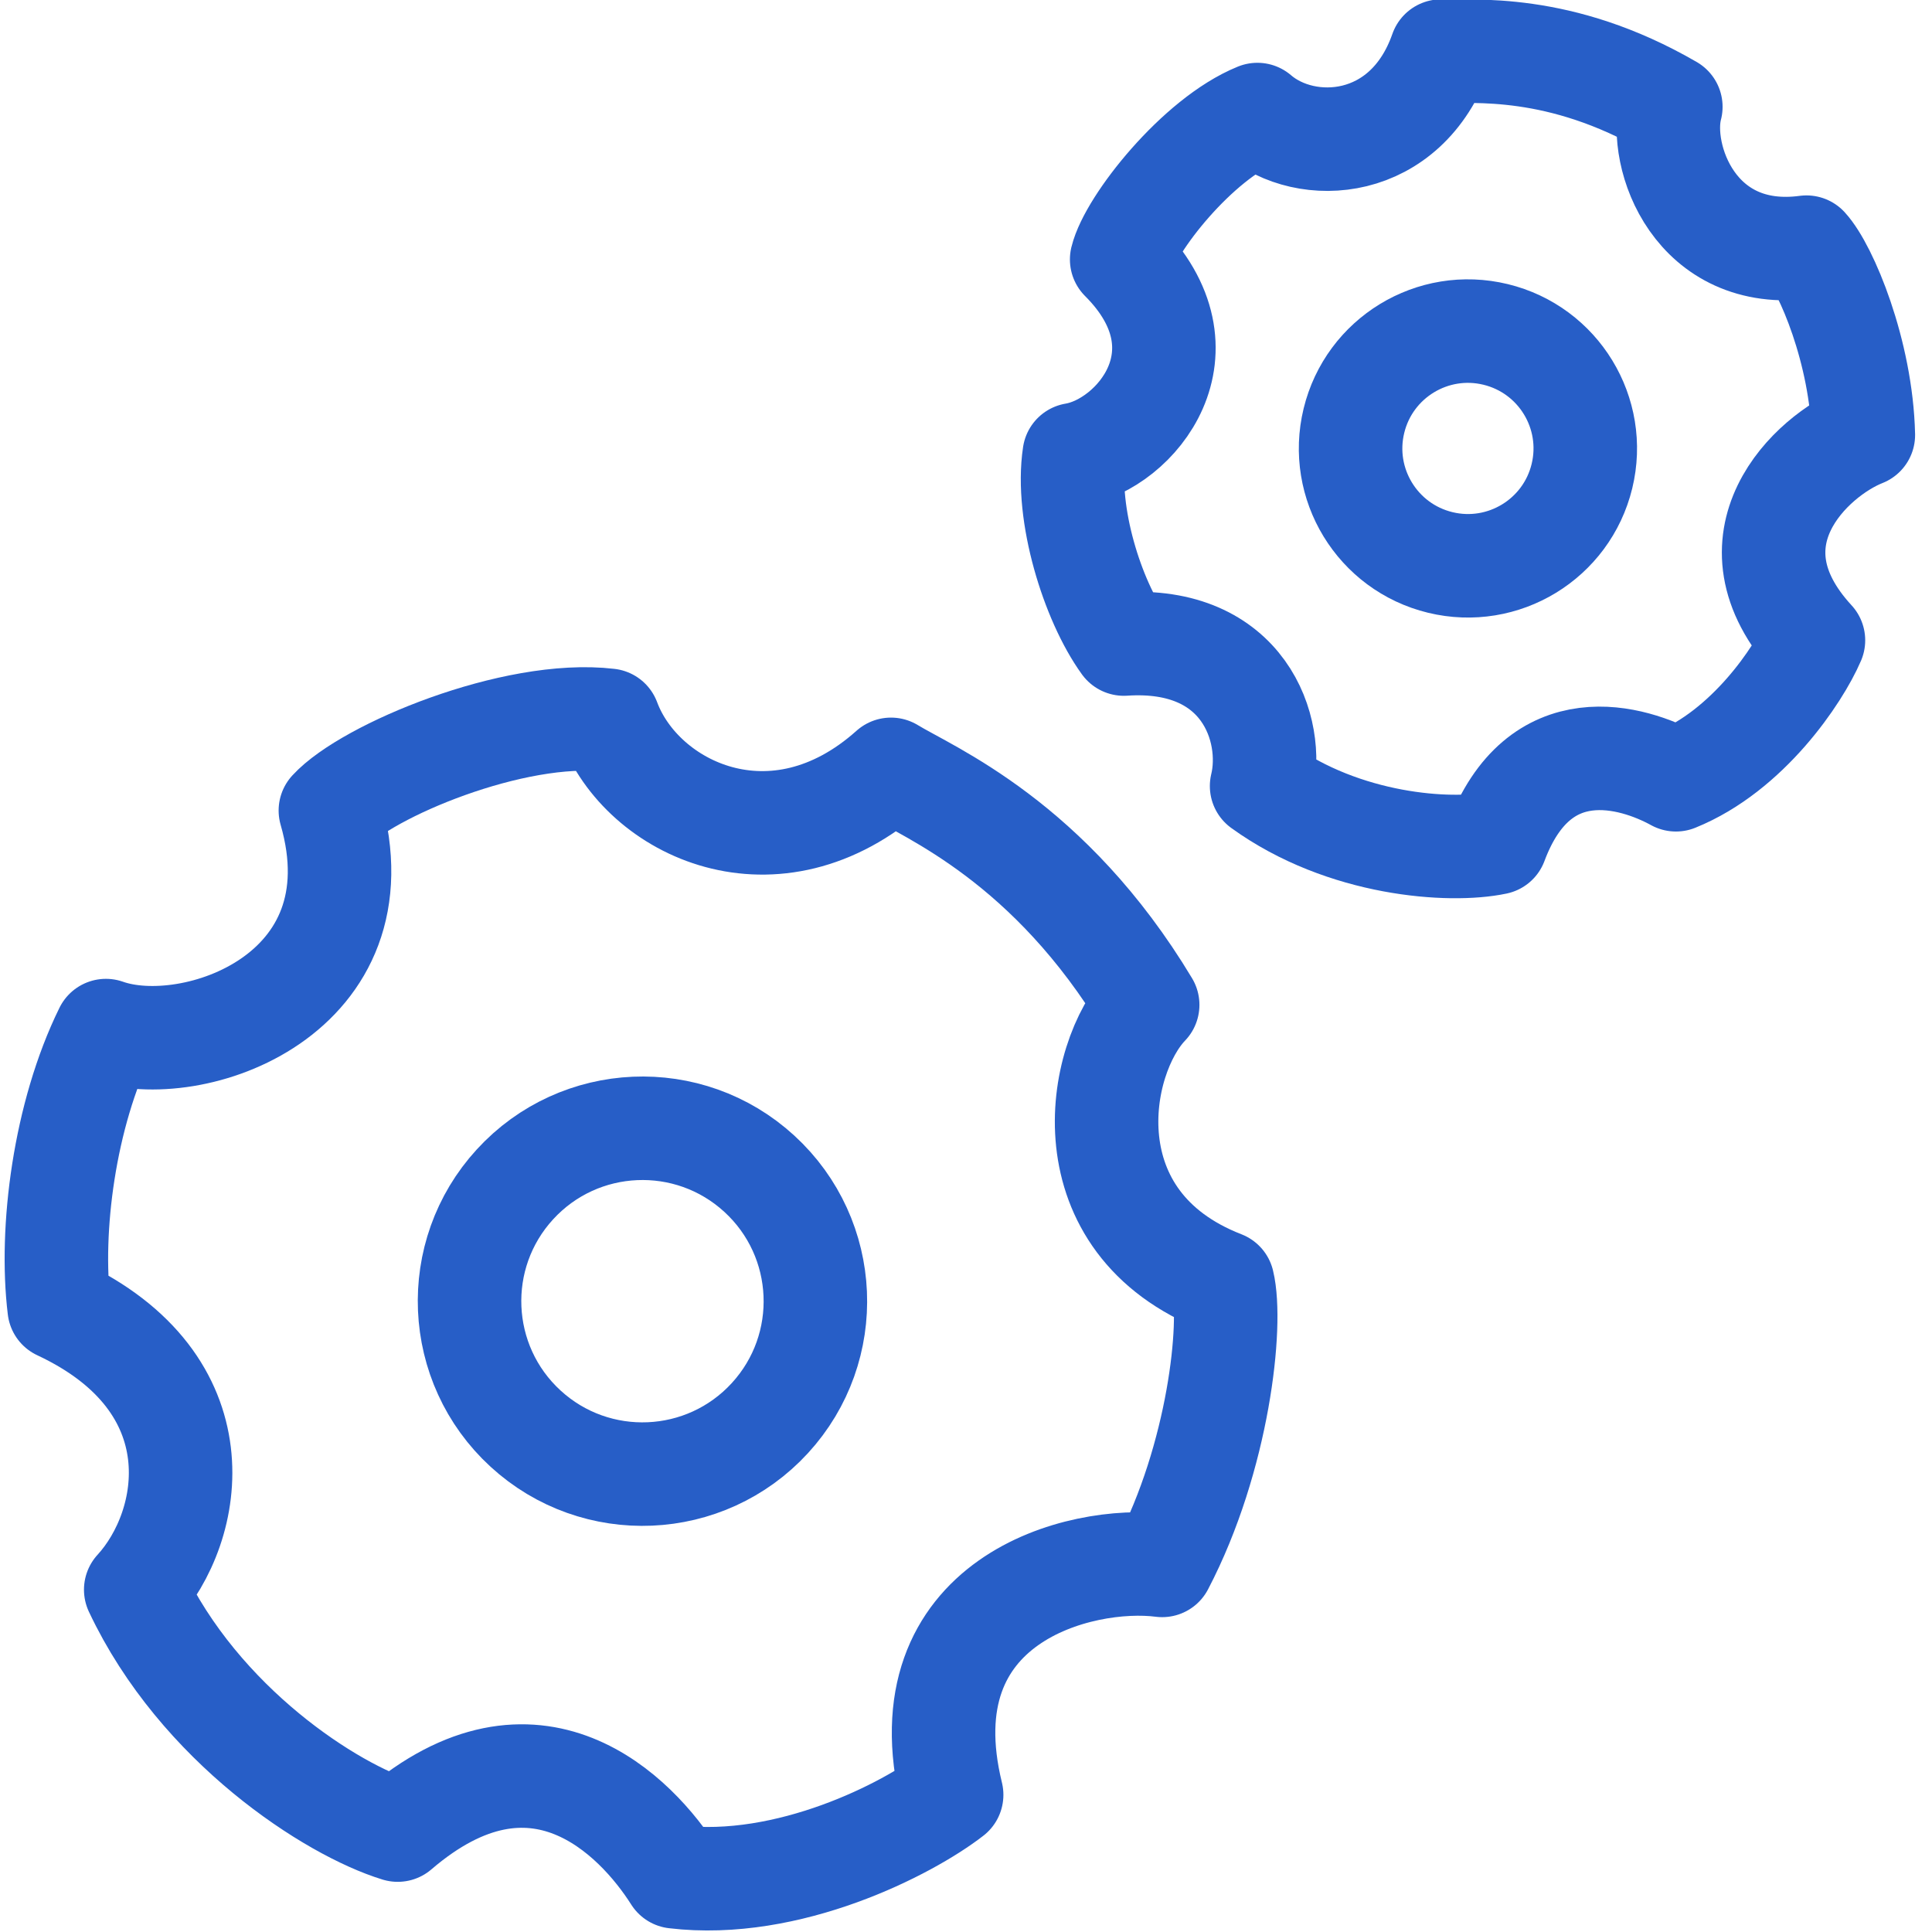 <svg width="28" height="28" viewBox="0 0 28 28" fill="none" xmlns="http://www.w3.org/2000/svg">
<circle cx="2.506" cy="2.506" r="2.506" transform="matrix(-0.737 -0.676 -0.676 0.737 12.852 18.705)" stroke="#275EC7" stroke-width="1.5"/>
<path d="M16.633 14.563C15.211 12.196 13.471 11.491 12.913 11.15C11.234 12.652 9.302 11.729 8.821 10.439C7.448 10.276 5.314 11.174 4.788 11.747C5.558 14.419 2.786 15.379 1.535 14.936C0.933 16.158 0.719 17.821 0.858 18.962C3.179 20.048 2.814 22.116 1.967 23.039C2.892 25.003 4.809 26.231 5.764 26.523C7.758 24.812 9.216 26.308 9.781 27.2C11.423 27.397 13.154 26.507 13.792 26.012C13.098 23.18 15.662 22.535 16.843 22.687C17.662 21.119 17.867 19.189 17.72 18.587C15.476 17.714 15.88 15.349 16.633 14.563Z" stroke="#275EC7" stroke-width="1.5" stroke-linejoin="round"/>
<circle cx="1.7" cy="1.7" r="1.7" transform="matrix(-0.972 -0.236 -0.236 0.972 23.328 5.248)" stroke="#275EC7" stroke-width="1.5"/>
<path d="M24.215 1.548C22.595 0.608 21.33 0.76 20.887 0.74C20.382 2.183 18.931 2.269 18.223 1.66C17.354 2.013 16.381 3.246 16.256 3.76C17.59 5.094 16.457 6.442 15.569 6.589C15.44 7.44 15.831 8.702 16.288 9.334C18.023 9.218 18.484 10.566 18.284 11.392C19.477 12.255 21.019 12.356 21.681 12.216C22.305 10.546 23.662 10.957 24.289 11.301C25.33 10.88 26.066 9.783 26.282 9.28C24.942 7.825 26.253 6.601 27.005 6.304C26.977 5.105 26.465 3.89 26.181 3.582C24.562 3.799 24.026 2.261 24.215 1.548Z" stroke="#275EC7" stroke-width="1.5" stroke-linejoin="round"/>
</svg>
